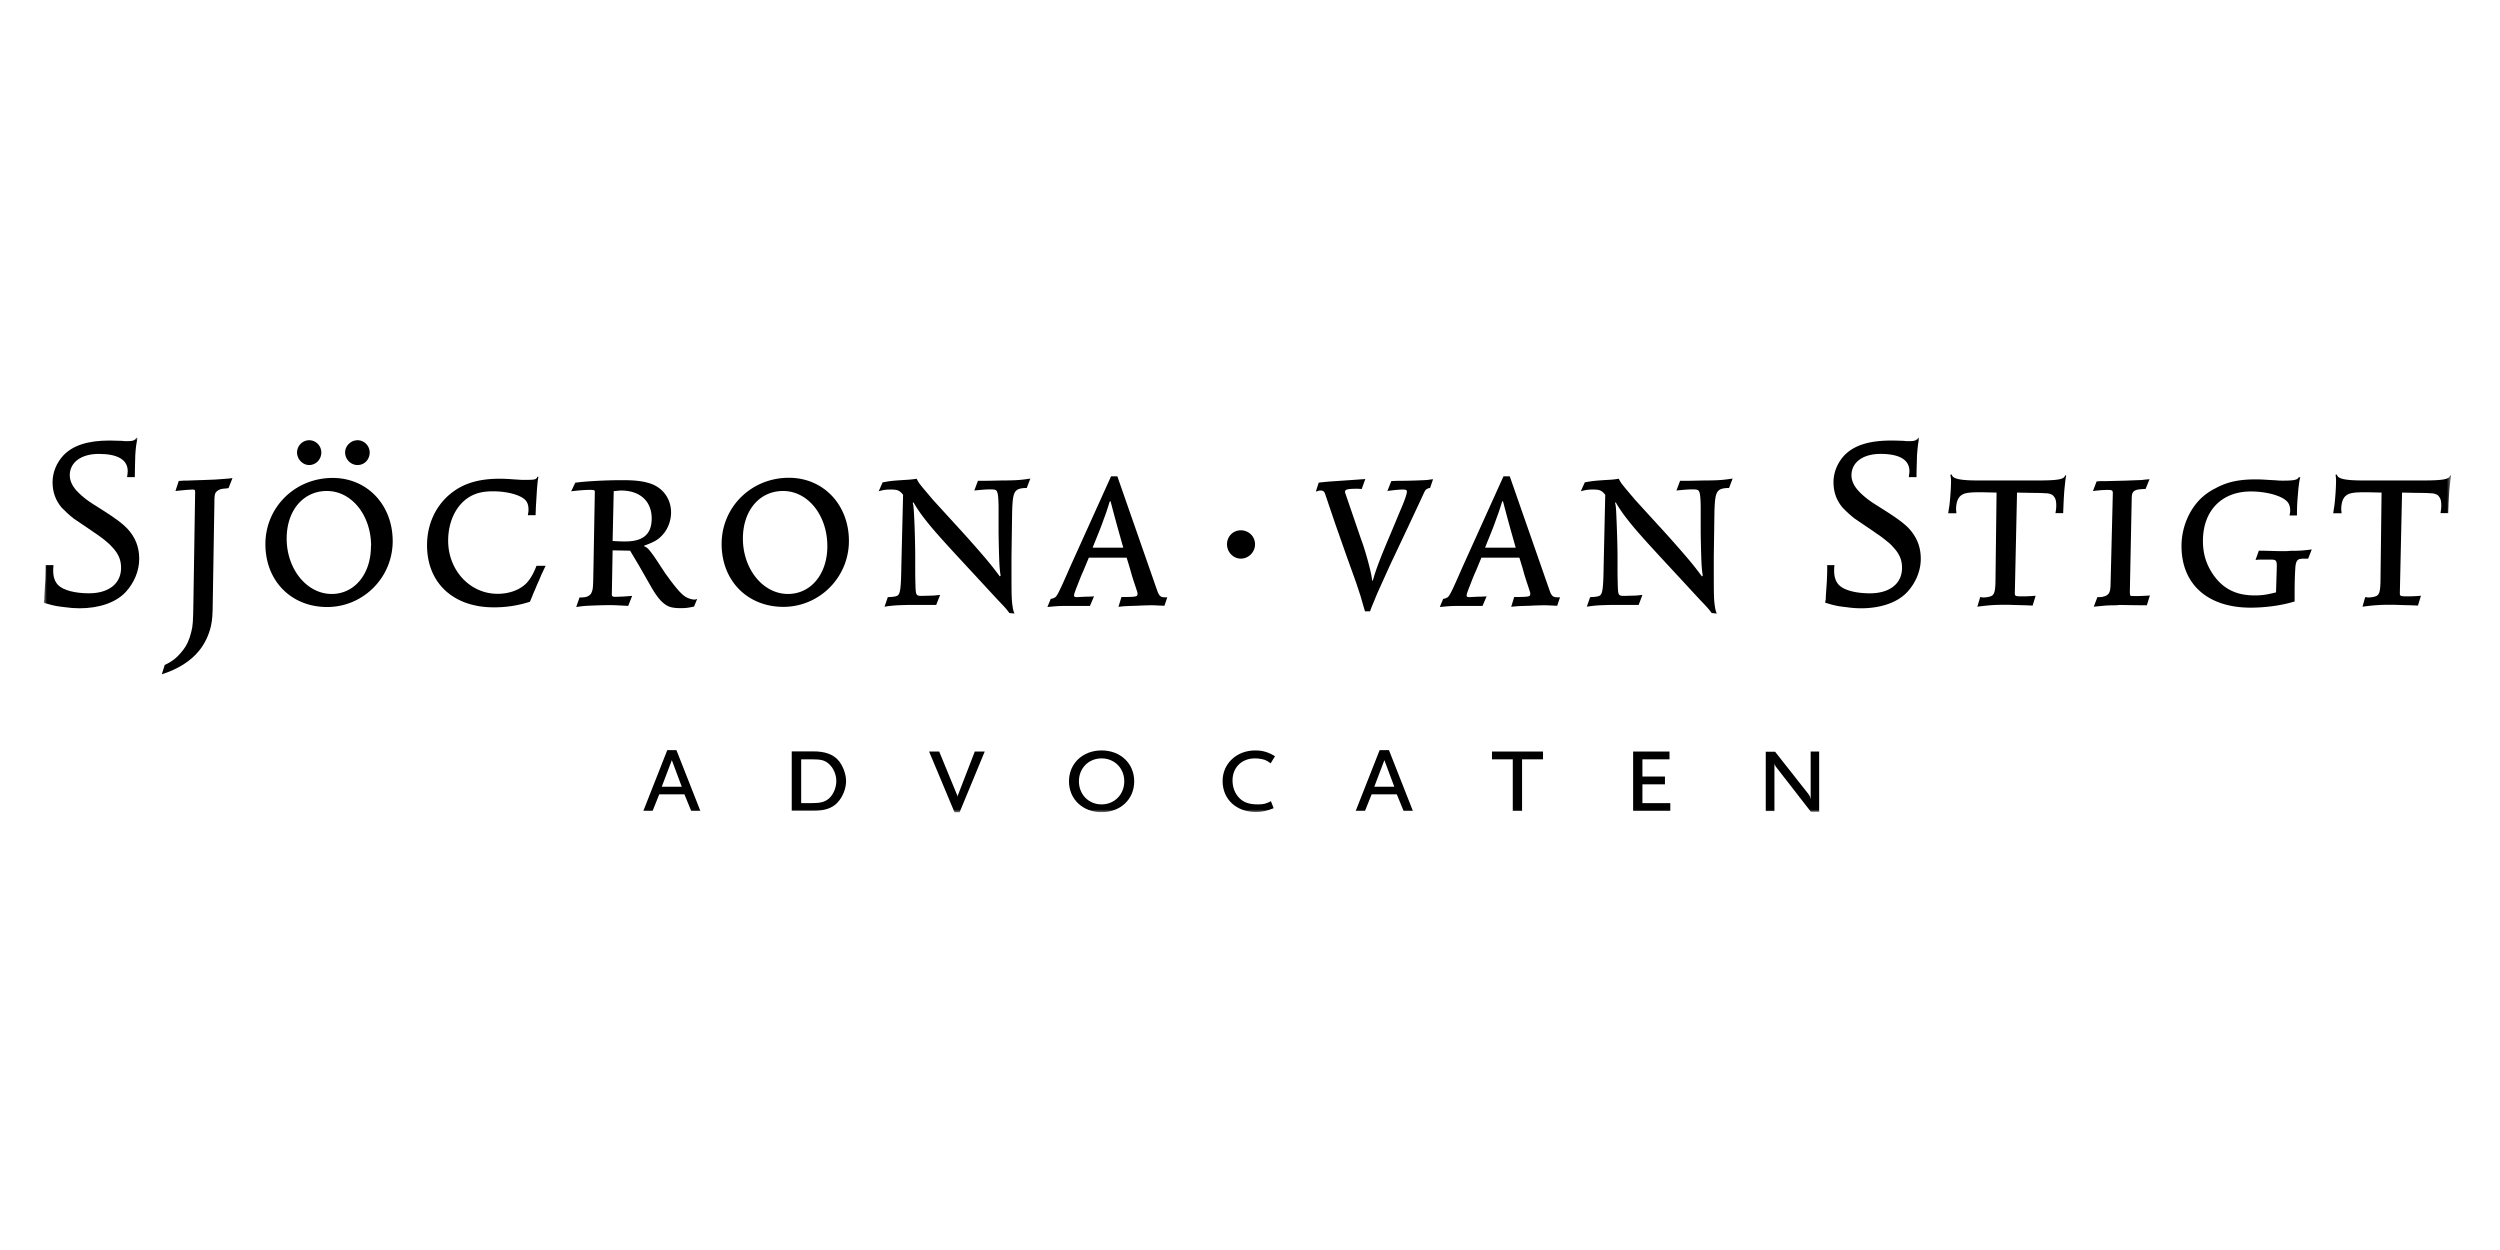 <svg width="400" height="200" fill="none" xmlns="http://www.w3.org/2000/svg"><g clip-path="url(#a)"><mask id="b" style="mask-type:luminance" maskUnits="userSpaceOnUse" x="7" y="70" width="386" height="60"><path d="M7 70h385.192v60H7V70z" fill="#fff"/></mask><g mask="url(#b)" fill="#000"><path fill-rule="evenodd" clip-rule="evenodd" d="M109.082 125.875h-3.199l1.612-4.252 1.587 4.252zm2.976 3.87-3.831-9.727h-1.462l-3.83 9.729h1.484l1.06-2.649h4.032l1.084 2.649h1.488l-.025-.002zm21.752-4.761c0 1.07-.505 2.216-1.235 2.826-.655.51-1.286.689-2.646.689h-1.74v-7.005h1.841c1.31 0 1.915.154 2.52.663.782.663 1.26 1.732 1.26 2.827zm1.563 0c0-1.197-.579-2.649-1.336-3.438-.856-.891-2.093-1.324-3.907-1.324h-3.453v9.499h3.453c1.841 0 3.025-.408 3.882-1.324.831-.891 1.361-2.216 1.361-3.438"/><path d="M157.579 120.247h-1.613l-2.647 6.851a1.235 1.235 0 0 0-.126.433 1.077 1.077 0 0 0-.101-.433l-2.822-6.851h-1.614l4.083 9.755h.782l4.033-9.755"/><path fill-rule="evenodd" clip-rule="evenodd" d="M179.885 125.01c0 2.088-1.562 3.693-3.628 3.693-2.069 0-3.63-1.58-3.63-3.693 0-2.115 1.561-3.668 3.63-3.668 2.066 0 3.628 1.58 3.628 3.668zm1.588 0c0-2.853-2.192-4.941-5.216-4.941-3.026 0-5.219 2.088-5.219 4.941 0 2.851 2.193 4.941 5.219 4.941 3.024 0 5.216-2.064 5.216-4.941z"/><path d="M203.983 120.985c-1.034-.636-1.942-.915-3.152-.915-2.973 0-5.216 2.112-5.216 4.889 0 2.928 2.192 4.965 5.343 4.965.932 0 1.765-.177 2.823-.611l-.429-1.12c-.781.408-1.21.51-2.092.51-1.386 0-2.243-.306-2.948-.995-.707-.712-1.109-1.705-1.109-2.826 0-2.088 1.461-3.54 3.603-3.54.555 0 1.109.102 1.538.23.328.127.505.229.958.559l.707-1.146"/><path fill-rule="evenodd" clip-rule="evenodd" d="M223.087 125.875h-3.2l1.613-4.252 1.587 4.252zm2.976 3.87-3.832-9.727h-1.488l-3.83 9.729h1.486l1.058-2.649h4.034l1.084 2.649 1.488-.002z"/><path d="M246.883 121.495v-1.248h-8.167v1.248h3.327v8.25h1.487v-8.25h3.353zm20.366 8.25V128.5h-4.462v-3.006h3.605v-1.246h-3.605v-2.753h4.335v-1.248H261.3v9.5l5.949-.002zm23.817.129v-9.627h-1.36v7.64a1.918 1.918 0 0 0-.378-.866l-5.318-6.748h-1.488v9.499h1.387v-7.617c.05.255.177.459.503.867l5.32 6.851h1.36"/><path fill-rule="evenodd" clip-rule="evenodd" d="M7.303 90.4v.814c0 .713-.05 1.298-.05 1.655l-.127 1.911c-.05.636-.05.993-.05 1.12-.05.101-.05.305-.101.534l.353.103c1.336.407 1.915.484 3.05.611.776.116 1.56.175 2.345.178 3.176 0 5.847-.942 7.385-2.597 1.361-1.478 2.167-3.388 2.167-5.323 0-1.936-.654-3.49-1.915-4.84-.706-.763-1.915-1.654-3.756-2.826l-1.765-1.12c-1.336-.84-2.57-1.935-3.1-2.775-.352-.535-.579-1.173-.579-1.785 0-2.112 1.865-3.436 4.638-3.436 3.05 0 4.638.942 4.638 2.775 0 .28-.05.459-.101.942h1.235c0-1.247.05-2.19.074-3.488.076-1.299.179-1.911.354-2.853h-.127c-.351.484-.578.585-1.51.585h-.403l-.456-.05c-1.46-.05-1.588-.05-1.94-.05-3.479 0-5.874.763-7.41 2.368-1.11 1.196-1.742 2.724-1.742 4.302 0 1.578.48 2.903 1.463 4.074.579.585 1.184 1.171 1.94 1.758.227.128.58.407 1.059.713l1.765 1.197c.126.076.478.356 1.109.764.63.458 1.033.764 1.286.993.301.228.604.535.932.892 1.008 1.069 1.41 2.062 1.41 3.31 0 2.496-1.94 4.074-5.14 4.074-2.219 0-4.084-.483-4.915-1.298-.53-.535-.808-1.299-.808-2.319 0-.228 0-.406.05-.89H7.304"/><path d="M25.88 107.894c2.62-.84 4.613-2.115 5.924-3.718.932-1.121 1.588-2.496 1.94-3.972.227-1.12.278-1.605.303-4.125l.252-15.384c0-1.35.05-1.476.175-1.833.101-.128.179-.23.278-.306.353-.28.655-.356 1.462-.407l.352-.05.631-1.606c-.48.077-.656.077-1.286.128-1.058.102-1.74.127-3.226.178l-1.563.051c-1.008.051-1.588.051-1.764.051-.178 0-.454.051-.757.051l-.528 1.605c1.109-.129 2.344-.23 2.696-.23.404 0 .454.05.454.407v.051l-.278 17.624c-.05 3.004-.074 3.718-.352 4.737-.277 1.17-.706 2.139-1.411 3.004-.806 1.02-1.64 1.707-2.824 2.241l-.478 1.529"/><path fill-rule="evenodd" clip-rule="evenodd" d="M59.352 87.394c0 4.482-2.647 7.64-6.277 7.64-3.982 0-7.208-3.972-7.208-8.862 0-4.482 2.646-7.614 6.429-7.614 3.982 0 7.081 3.895 7.081 8.81m-.227-14.974c0-1.07-.882-1.96-1.94-1.96-1.059 0-1.992.89-1.992 1.96 0 1.07.883 2.012 1.992 2.012s1.94-.891 1.94-2.01v-.002zm-7.738 0c0-1.07-.881-1.96-1.94-1.96s-1.942.89-1.942 1.96c0 1.07.883 2.012 1.942 2.012s1.94-.891 1.94-2.01v-.002zM62.83 86.58c0-5.807-4.083-10.11-9.602-10.11-6.025 0-10.764 4.686-10.764 10.593 0 5.91 4.16 10.06 9.882 10.06 5.721 0 10.486-4.66 10.486-10.569m22.987 4.025c-.48 1.246-.933 1.96-1.462 2.596-1.058 1.172-2.824 1.835-4.739 1.835-4.436 0-7.914-3.77-7.914-8.507 0-3.132 1.336-5.806 3.503-7.054 1.008-.585 2.117-.84 3.68-.84 2.268 0 4.435.585 5.192 1.425.354.408.478.84.478 1.554 0 .28-.05.459-.1.84h1.235l.05-1.35.178-2.903c.1-1.07.1-1.197.226-1.884h-.177c-.126.407-.404.483-1.588.483h-.983l-1.537-.1a27.82 27.82 0 0 0-1.915-.077c-3.857 0-6.502.993-8.62 3.081-1.941 1.96-3 4.61-3 7.563 0 6.036 4.209 9.933 10.661 9.933a18.518 18.518 0 0 0 5.798-.892c.176-.407.302-.713.403-.942.075-.28.354-.815.706-1.706.403-.89.656-1.477.757-1.758.175-.304.352-.763.654-1.35h-1.462m12.175-3.97.177-7.973c.58-.05.932-.1 1.158-.1 3.051 0 4.916 1.705 4.916 4.482 0 2.494-1.36 3.666-4.209 3.666-.58 0-.882 0-2.042-.075zm13.51 9.27c-.227.102-.277.102-.452.102-.455 0-1.06-.23-1.463-.485-.656-.459-1.235-1.12-2.42-2.674-.303-.458-.629-.84-.806-1.12l-1.235-1.885c-.631-.942-1.059-1.528-1.412-1.91-.227-.229-.353-.305-.705-.484v-.05c1.738-.638 2.343-.994 3.1-1.885.806-.943 1.235-2.24 1.235-3.438 0-2.064-1.159-3.744-2.975-4.509-1.284-.483-2.57-.661-4.864-.661-2.622 0-5.923.178-7.487.408l-.654 1.374c1.058-.126 2.041-.228 2.973-.228.707 0 .808.05.808.304v.051l-.227 12.657c-.05 2.42-.05 2.853-.278 3.362a.93.93 0 0 1-.353.484c-.352.255-.63.357-1.589.357l-.528 1.527c.882-.127 1.16-.177 2.52-.228a79.026 79.026 0 0 1 2.823-.076c.831 0 1.514.05 2.975.127l.63-1.605-1.337.102-1.284.051c-.53 0-.63-.076-.63-.408l.125-7.029 2.797.051 1.387 2.318 1.992 3.489c1.158 2.013 2.118 3.006 3.277 3.26.453.101.882.127 1.461.127.807 0 1.185-.051 2.118-.255l.478-1.17v-.051zm20.846-8.432c0 4.482-2.647 7.64-6.302 7.64-3.982 0-7.208-3.972-7.208-8.862 0-4.482 2.646-7.614 6.427-7.614 3.982 0 7.081 3.895 7.081 8.81m3.455-.814c0-5.806-4.083-10.11-9.604-10.11-6.024 0-10.763 4.686-10.763 10.593 0 5.91 4.16 10.06 9.881 10.06 5.722 0 10.486-4.66 10.486-10.568"/><path d="M164.888 76.57c-1.589.23-2.092.28-4.108.306-1.185 0-2.269.05-3.152.05h-1.16l-.579 1.555c1.286-.128 1.865-.18 2.647-.18.605 0 .882.078.983.357.177.306.253 1.299.253 2.853v3.795c.05 2.851.101 5.145.225 6.034 0 .128.051.408.101.765l-.126.128c-1.159-1.554-1.587-2.088-3.1-3.846a205.732 205.732 0 0 0-4.032-4.508l-3.58-3.922-1.588-1.884c-.529-.662-.705-.84-1.008-1.478-.404.077-.857.128-1.638.18l-.831.05c-1.412.102-1.767.127-2.975.357l-.631 1.425c.757-.228 1.185-.28 1.915-.28 1.111 0 1.412.128 1.992.84l-.277 11.231c-.051 3.795-.177 4.66-.655 4.916-.278.127-.479.178-1.513.23l-.528 1.526c1.511-.228 2.041-.228 3.704-.279h4.562l.631-1.605-1.01.102-1.814.051h-.126c-.831 0-.932-.102-.983-1.35-.05-1.58-.05-2.42-.05-2.496v-2.24c0-1.834-.074-5.146-.227-7.564-.051-.637-.051-.814-.176-1.248l.125-.05a23.635 23.635 0 0 0 1.765 2.597c1.513 1.935 2.747 3.31 8.445 9.447l3.15 3.414c1.185 1.247 1.336 1.374 1.991 2.241l.831.075c-.176-.228-.301-.84-.402-1.705-.101-1.02-.101-1.96-.101-6.342v-.993l.101-7.155c.101-3.387.301-3.846 2.344-3.897l.579-1.529"/><path fill-rule="evenodd" clip-rule="evenodd" d="M179.734 87.624h-4.915c.933-2.318 1.286-3.134 1.764-4.508.404-1.07.581-1.605.983-2.904h.126c.882 3.362 1.16 4.33 2.042 7.437m7.007 7.92h-.352c-.707 0-.934-.23-1.235-1.07l-6.378-18.284h-1.008l-6.604 14.617c-1.285 2.955-1.714 3.846-1.991 4.305a2.122 2.122 0 0 1-.302.405c-.228.13-.404.231-.756.282l-.53 1.298c1.336-.126 1.715-.177 3.453-.177h3.352l.655-1.53c-.629.052-1.058.052-1.36.052-.757.051-1.159.051-1.285.075h-.101c-.303 0-.455-.075-.455-.253v-.051s.051-.179.051-.28c.126-.305.227-.662.404-1.07.478-1.248.806-2.063.982-2.42l.933-2.24h6.05c.302.992.528 1.706.654 2.19.253.892.455 1.53.581 1.885l.453 1.375a.877.877 0 0 1 .05.356c0 .408-.226.459-1.764.484h-.806l-.479 1.578c1.008-.126 1.285-.126 2.999-.177a53.892 53.892 0 0 1 2.268-.076c.707 0 1.059.05 2.093.075l.453-1.35-.025.001z"/><path d="M200.806 87.09c0-1.249-1.009-2.242-2.268-2.242-1.261 0-2.218.993-2.218 2.242 0 1.248 1.008 2.291 2.218 2.291 1.208 0 2.268-1.02 2.268-2.291zm28.533-10.418c-.528.051-.831.102-.983.127a83.425 83.425 0 0 1-4.032.128c-.404 0-.984 0-1.715.051l-.629 1.58c.932-.128 1.814-.23 2.469-.23.479 0 .656.075.656.306 0 .406-.353 1.425-1.058 3.055l-1.564 3.745c-1.462 3.438-2.066 5.016-2.571 6.57-.049.178-.125.484-.276.89h-.101a9.336 9.336 0 0 0-.253-1.476c-.302-1.375-1.008-3.846-1.512-5.145l-2.495-7.283c-.04-.097-.066-.2-.075-.305 0-.357.402-.484 1.864-.484.177 0 .455 0 .806.05l.581-1.605-2.521.18-3.352.229-1.286.127-.303.051-.453 1.425c.403-.126.529-.177.756-.177.404 0 .63.178.756.636l1.588 4.686 1.764 5.017 1.235 3.439c.53 1.477.631 1.832 1.059 3.132.353 1.197.429 1.528.706 2.419h.807c.176-.483.227-.636.53-1.35l.629-1.527 1.941-4.305 3.101-6.57 1.991-4.253c.629-1.375.654-1.477 1.008-1.605.126-.102.227-.102.404-.127l.478-1.401"/><path fill-rule="evenodd" clip-rule="evenodd" d="M242.521 87.624h-4.914c.932-2.318 1.286-3.134 1.764-4.508.403-1.07.58-1.605.982-2.904h.127c.881 3.362 1.159 4.33 2.041 7.437m7.007 7.92h-.352c-.706 0-.933-.23-1.235-1.07l-6.378-18.284h-1.008l-6.603 14.617c-1.286 2.955-1.715 3.846-1.991 4.305a2.127 2.127 0 0 1-.303.405c-.227.13-.404.231-.756.282l-.53 1.298c1.336-.126 1.714-.177 3.454-.177h3.377l.655-1.53c-.63.052-1.059.052-1.36.052-.757.051-1.16.051-1.286.075h-.101c-.303 0-.454-.075-.454-.253v-.051s.05-.179.05-.28c.127-.305.228-.662.404-1.07.478-1.248.806-2.063.983-2.42l.932-2.24h6.075c.303.992.529 1.706.655 2.19a32.9 32.9 0 0 0 .581 1.885l.452 1.375a.86.86 0 0 1 .051.356c0 .408-.226.459-1.764.484h-.806l-.479 1.578c1.008-.126 1.285-.126 2.998-.177a53.978 53.978 0 0 1 2.269-.076c.707 0 1.058.05 2.093.075l.453-1.35-.076.001z"/><path d="M277.23 76.57c-1.589.23-2.092.28-4.108.306-1.21 0-2.269.05-3.152.05h-1.159l-.579 1.555c1.285-.128 1.864-.18 2.647-.18.604 0 .882.078.982.357.177.306.251 1.299.251 2.853v3.795c.051 2.851.101 5.145.228 6.034 0 .128.05.408.1.765l-.126.128c-1.159-1.554-1.587-2.088-3.1-3.846a206.429 206.429 0 0 0-4.032-4.508l-3.579-3.922-1.589-1.884c-.528-.662-.705-.84-1.008-1.478-.542.096-1.089.156-1.639.18l-.831.05c-1.412.102-1.764.127-2.974.357l-.631 1.425c.757-.228 1.21-.28 1.917-.28 1.109 0 1.41.128 1.991.84l-.253 11.231c-.05 3.795-.176 4.66-.654 4.916-.278.127-.48.178-1.513.23l-.53 1.526c1.513-.228 2.043-.228 3.731-.279h4.562l.606-1.605-1.009.102-1.815.051h-.126c-.832 0-.933-.102-.983-1.35-.051-1.58-.051-2.42-.051-2.496v-2.24c0-1.834-.101-5.146-.227-7.564-.05-.637-.05-.814-.175-1.248l.125-.05a23.358 23.358 0 0 0 1.765 2.597c1.513 1.935 2.746 3.31 8.443 9.447l3.152 3.414c1.184 1.247 1.336 1.374 1.991 2.241l.831.075c-.177-.228-.303-.84-.402-1.705-.101-1.02-.101-1.96-.101-6.342v-.993l.101-7.155c.099-3.387.301-3.846 2.344-3.897l.579-1.529"/><path fill-rule="evenodd" clip-rule="evenodd" d="M292.354 90.4v.814c0 .713-.051 1.298-.051 1.655l-.126 1.911c-.051.636-.051.993-.051 1.12-.05.101-.05.305-.101.534l.354.103c1.336.407 1.915.484 3.049.611.883.127 1.639.178 2.344.178 3.176 0 5.848-.942 7.386-2.597 1.362-1.478 2.168-3.388 2.168-5.323 0-1.936-.656-3.49-1.89-4.84-.707-.763-1.917-1.654-3.756-2.826l-1.765-1.12c-1.335-.84-2.57-1.935-3.1-2.775-.354-.535-.579-1.173-.579-1.785 0-2.112 1.864-3.436 4.638-3.436 3.049 0 4.636.942 4.636 2.775 0 .28-.049.459-.099.942h1.233c0-1.247.051-2.19.076-3.488.101-1.299.177-1.911.353-2.853h-.126c-.352.484-.579.585-1.511.585h-.404l-.454-.05c-1.461-.05-1.587-.05-1.941-.05-3.579 0-5.974.763-7.535 2.368-1.109 1.196-1.74 2.724-1.74 4.303 0 1.578.479 2.903 1.462 4.075.579.585 1.185 1.171 1.94 1.758.227.127.581.406 1.059.712l1.765 1.197c.126.077.478.357 1.109.765.63.458 1.008.764 1.286.993.301.228.629.534.932.891 1.008 1.07 1.412 2.063 1.412 3.31 0 2.496-1.942 4.075-5.143 4.075-2.218 0-4.082-.484-4.915-1.298-.529-.535-.806-1.299-.806-2.319 0-.228 0-.406.05-.891h-1.286m33.55 4.891c-1.21.101-1.74.101-2.294.101-.983 0-1.109-.051-1.109-.483v-.051l.352-16.07 2.394.052c1.639 0 1.942.05 2.521.075.53.103.806.23 1.008.535.253.306.354.714.354 1.426 0 .485-.051.713-.126 1.197h1.235c.101-2.903.176-3.667.303-4.787a10.7 10.7 0 0 1 .176-1.249h-.176c-.127.638-1.16.815-4.436.815h-9.428c-3 0-4.158-.279-4.259-.942h-.227c.05.459.101.663.101.942 0 1.122-.126 2.955-.278 4.125-.05.255-.101.612-.177 1.122h1.311c0-.28-.05-.408-.05-.585 0-1.173.303-1.911.831-2.293.48-.356 1.185-.484 2.925-.484h.453l2.268.052-.176 14.415c-.049 1.35-.176 1.782-.529 2.062-.252.177-.831.304-1.462.304-.076 0-.227-.05-.453-.05l-.454 1.528c2.117-.28 2.973-.306 4.688-.306.705 0 1.412.051 2.974.076l1.184.052.48-1.579"/><path d="M343.95 95.263c-.278.051-.454.051-.581.051-.126 0-.528.051-1.184.051h-.705c-.48 0-.581 0-.657-.127 0-.051-.05-.228-.05-.407v-.05l.303-15.128c0-.663.176-1.02.58-1.197.251-.128.579-.179 1.638-.23l.631-1.554c-.53.051-.983.077-1.235.128-.303 0-1.185.05-2.648.102-1.864.05-2.872.076-3.049.076h-.252c-.756 0-.806 0-1.286.051l-.579 1.529c1.109-.128 1.637-.179 2.344-.179.705 0 .832.102.832.485v.05l-.354 14.261c0 1.07-.101 1.529-.303 1.784-.251.355-.831.585-1.511.585h-.303l-.579 1.528c1.587-.178 2.218-.23 3.629-.23.227-.05.479-.05.706-.05.705 0 1.814.05 3.327.05h.832l.479-1.553"/><path fill-rule="evenodd" clip-rule="evenodd" d="M369.935 87.904c-1.41.179-1.94.23-3.554.23-.352.05-.705.05-1.059.05-1.235 0-1.991-.05-3.906-.076l-.53 1.478.707-.051h1.713c.832 0 .983.127.983 1.018v.102l-.126 4.125c-1.638.408-2.269.485-3.453.485-2.924 0-5.015-1.07-6.553-3.26-1.16-1.656-1.688-3.412-1.688-5.45 0-4.84 2.998-7.92 7.662-7.92 2.571 0 5.04.713 5.847 1.655.303.356.453.765.453 1.425 0 .28-.05.408-.101.765h1.185c0-1.783.051-2.139.227-4.278.126-.994.126-1.171.303-1.834h-.227s-.051 0-.051.05c-.176.358-.806.485-2.394.485-.352 0-.756 0-1.16-.05l-.983-.052c-.831-.05-1.587-.102-2.243-.102-2.746 0-4.663.407-6.502 1.425a9.204 9.204 0 0 0-2.622 1.911c-1.764 1.884-2.822 4.559-2.822 7.335 0 6.137 4.208 9.855 11.064 9.855 2.345 0 5.017-.357 7.033-.993v-1.477c0-1.376.05-3.005.126-4.074.051-.485.126-.765.302-.993.227-.28.53-.306 1.462-.306h.278l.579-1.478m17.493 7.412c-1.185.1-1.74.1-2.294.1-.983 0-1.109-.05-1.109-.483v-.05l.353-16.07 2.394.05c1.639 0 1.941.052 2.52.076.53.103.808.23 1.008.535.253.306.354.714.354 1.427 0 .484-.051.712-.126 1.197h1.235c.101-2.904.177-3.668.303-4.788.05-.534.101-.713.176-1.248h-.176c-.126.637-1.16.814-4.436.814h-9.428c-2.999 0-4.158-.279-4.234-.942h-.227c.051.46.076.663.076.942 0 1.122-.126 2.955-.278 4.125-.05.255-.101.612-.176 1.122h1.336c0-.28-.051-.408-.051-.585 0-1.173.303-1.91.832-2.293.479-.356 1.21-.483 2.924-.483h.428l2.268.05-.175 14.416c-.05 1.35-.177 1.782-.53 2.062-.277.177-.831.305-1.462.305-.101 0-.226-.051-.453-.051l-.429 1.528c2.117-.28 2.975-.306 4.688-.306.706 0 1.412.051 2.974.077l1.21.05.48-1.577"/></g></g><defs><clipPath id="a"><path fill="#fff" transform="translate(7 70)" d="M0 0h386v60H0z"/></clipPath></defs></svg>